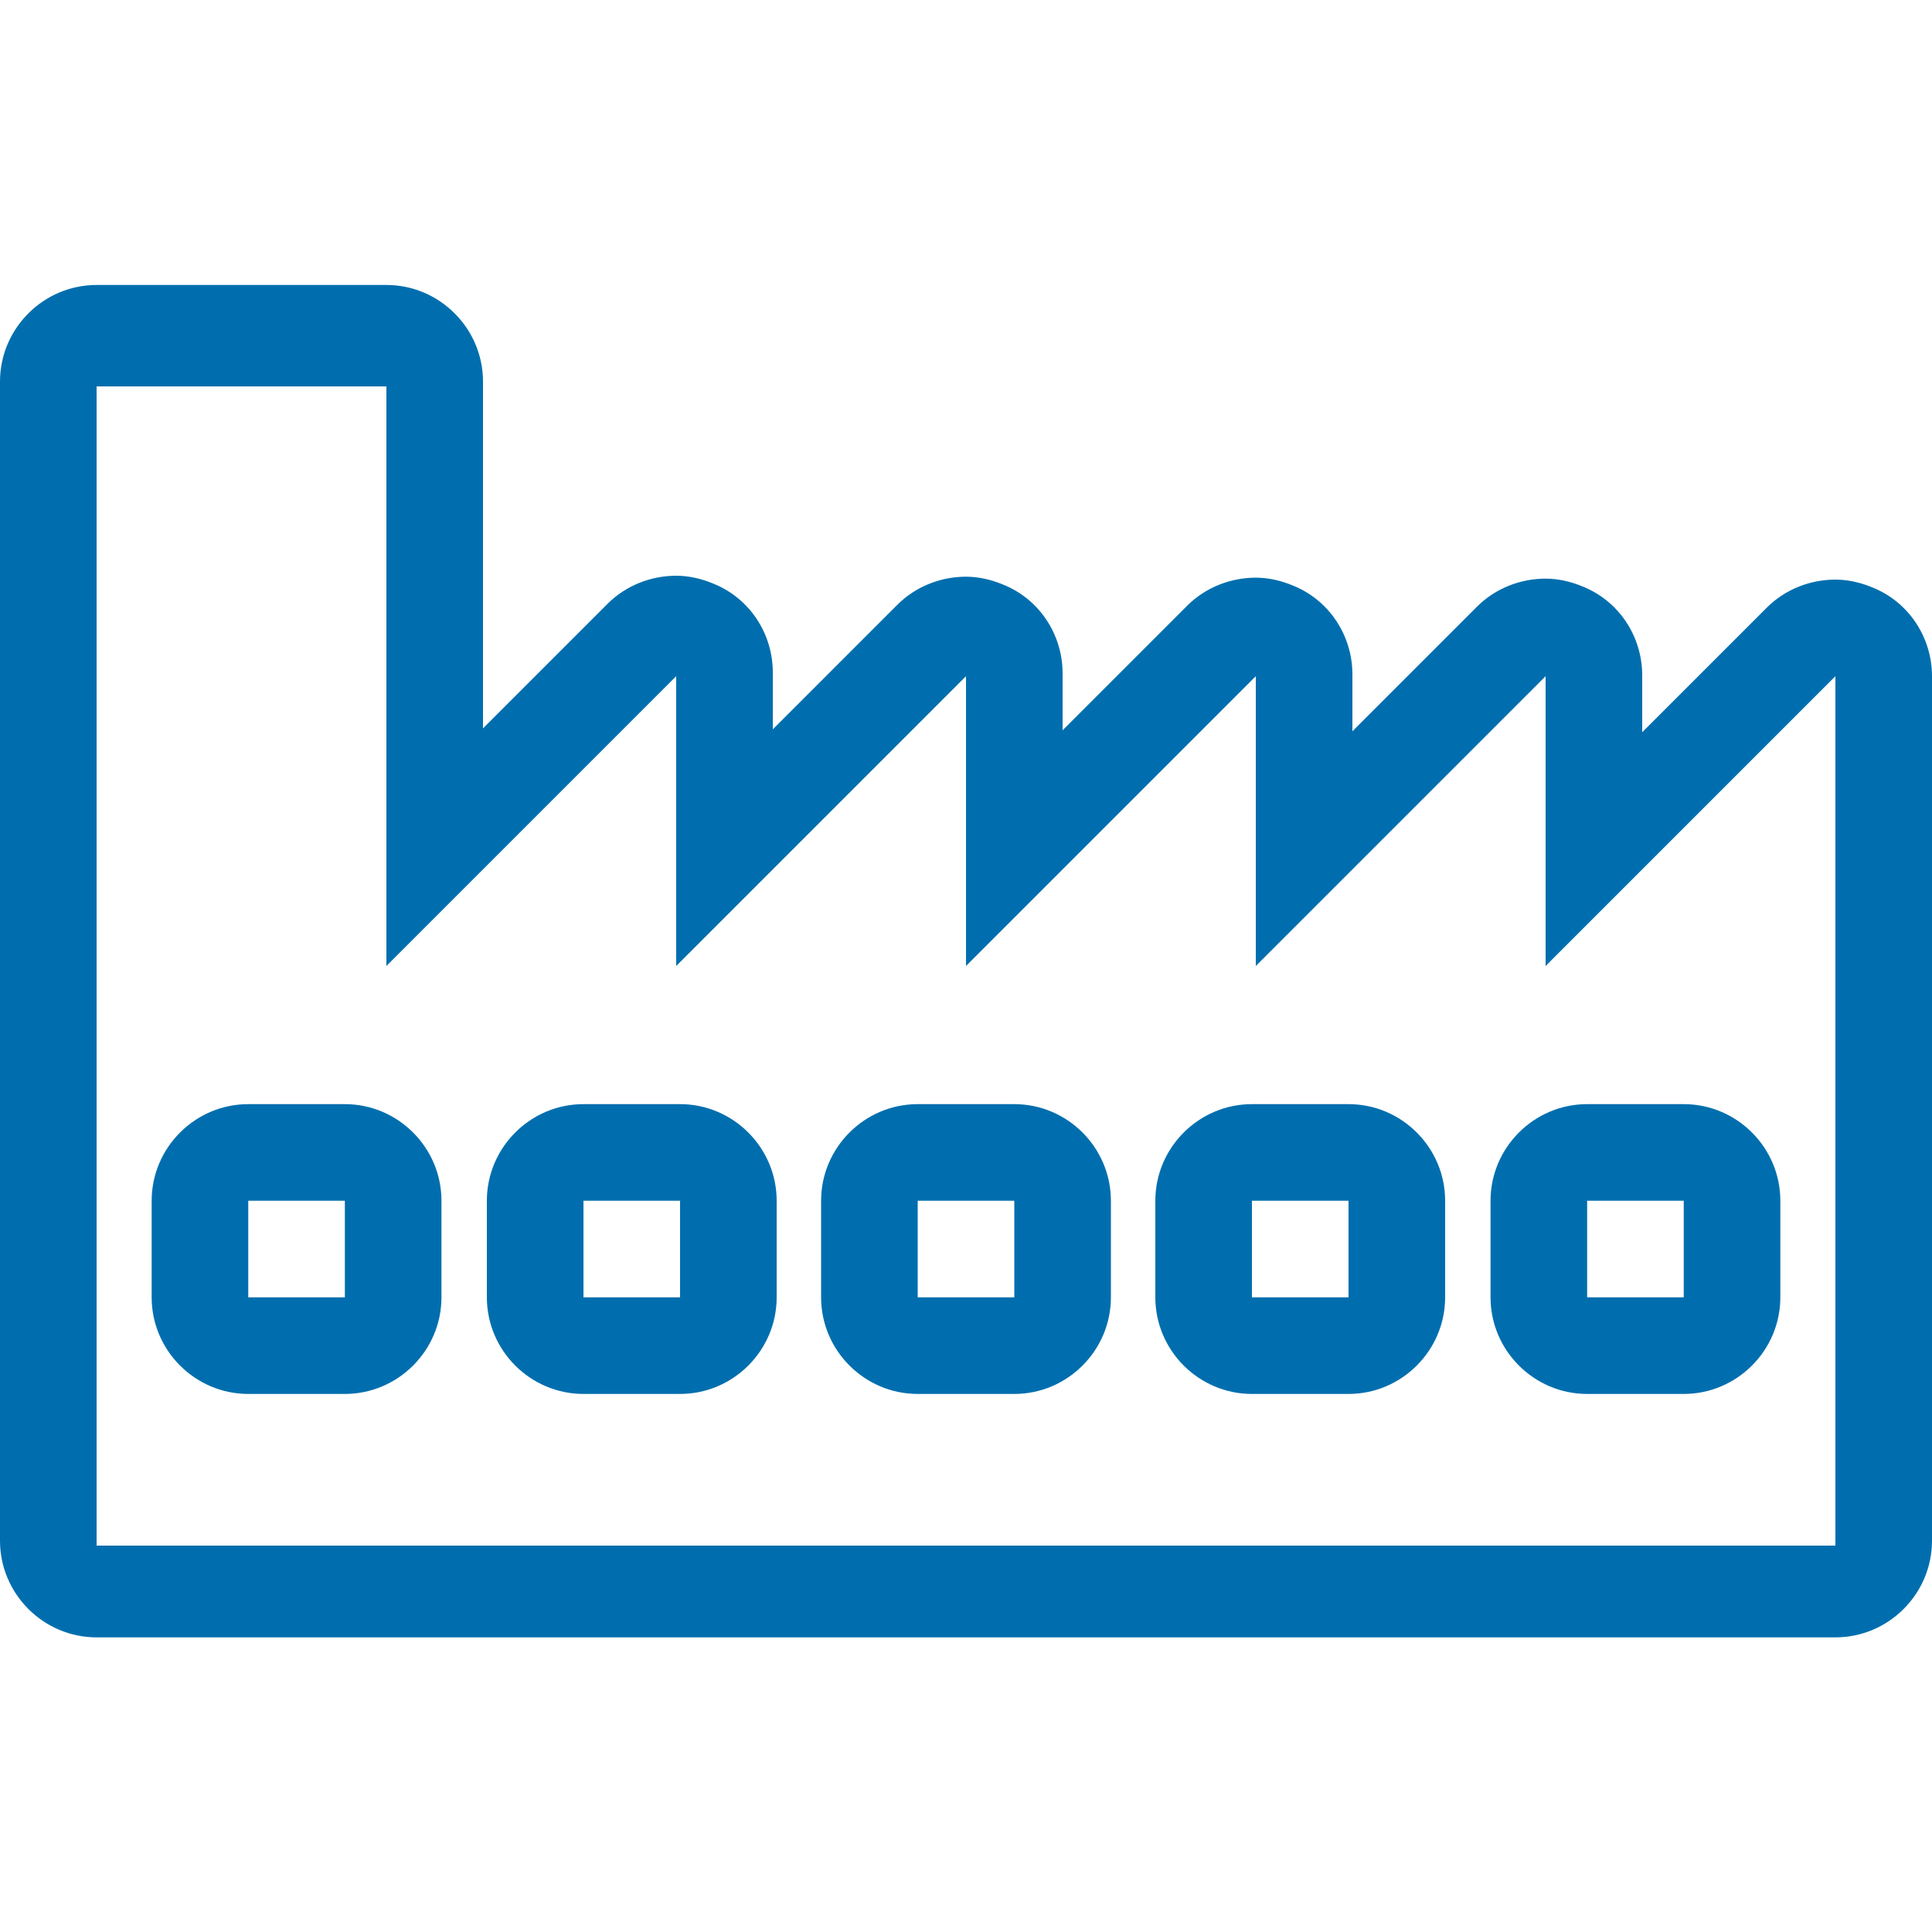 <?xml version="1.0" encoding="UTF-8"?>
<svg xmlns="http://www.w3.org/2000/svg" id="b" viewBox="0 0 20 20">
  <defs>
    <style>.c{fill:#006EAE;}</style>
  </defs>
  <path class="c" d="m19.38,6.08c-.12-.05-.25-.08-.38-.08-.26,0-.52.1-.71.29l-1.29,1.29v-.59c0-.4-.24-.77-.62-.92-.12-.05-.25-.08-.38-.08-.26,0-.52.1-.71.29l-1.29,1.29v-.59c0-.4-.24-.77-.62-.92-.12-.05-.25-.08-.38-.08-.26,0-.52.1-.71.29l-1.29,1.29v-.59c0-.4-.24-.77-.62-.92-.12-.05-.25-.08-.38-.08-.26,0-.52.1-.71.29l-1.29,1.29v-.59c0-.4-.24-.77-.62-.92-.12-.05-.25-.08-.38-.08-.26,0-.52.1-.71.29l-1.29,1.29v-3.59c0-.55-.45-1-1-1H1c-.55,0-1,.45-1,1v12c0,.55.45,1,1,1h18c.55,0,1-.45,1-1V7c0-.4-.24-.77-.62-.92Zm-.38,9.92H1V4h3v6l3-3v3l3-3v3l3-3v3l3-3v3l3-3v9Z"></path>
  <path class="c" d="m10.5,11.43h-1c-.55,0-1,.45-1,1v1c0,.55.45,1,1,1h1c.55,0,1-.45,1-1v-1c0-.55-.45-1-1-1Zm0,2h-1v-1h1v1Z"></path>
  <path class="c" d="m13.96,11.43h-1c-.55,0-1,.45-1,1v1c0,.55.45,1,1,1h1c.55,0,1-.45,1-1v-1c0-.55-.45-1-1-1Zm0,2h-1v-1h1v1Z"></path>
  <path class="c" d="m15.43,12.43v1c0,.55.45,1,1,1h1c.55,0,1-.45,1-1v-1c0-.55-.45-1-1-1h-1c-.55,0-1,.45-1,1Zm1,0h1v1h-1v-1Z"></path>
  <path class="c" d="m7.04,11.43h-1c-.55,0-1,.45-1,1v1c0,.55.45,1,1,1h1c.55,0,1-.45,1-1v-1c0-.55-.45-1-1-1Zm0,2h-1v-1h1v1Z"></path>
  <path class="c" d="m3.57,11.43h-1c-.55,0-1,.45-1,1v1c0,.55.45,1,1,1h1c.55,0,1-.45,1-1v-1c0-.55-.45-1-1-1Zm0,2h-1v-1h1v1Z"></path>
</svg>
